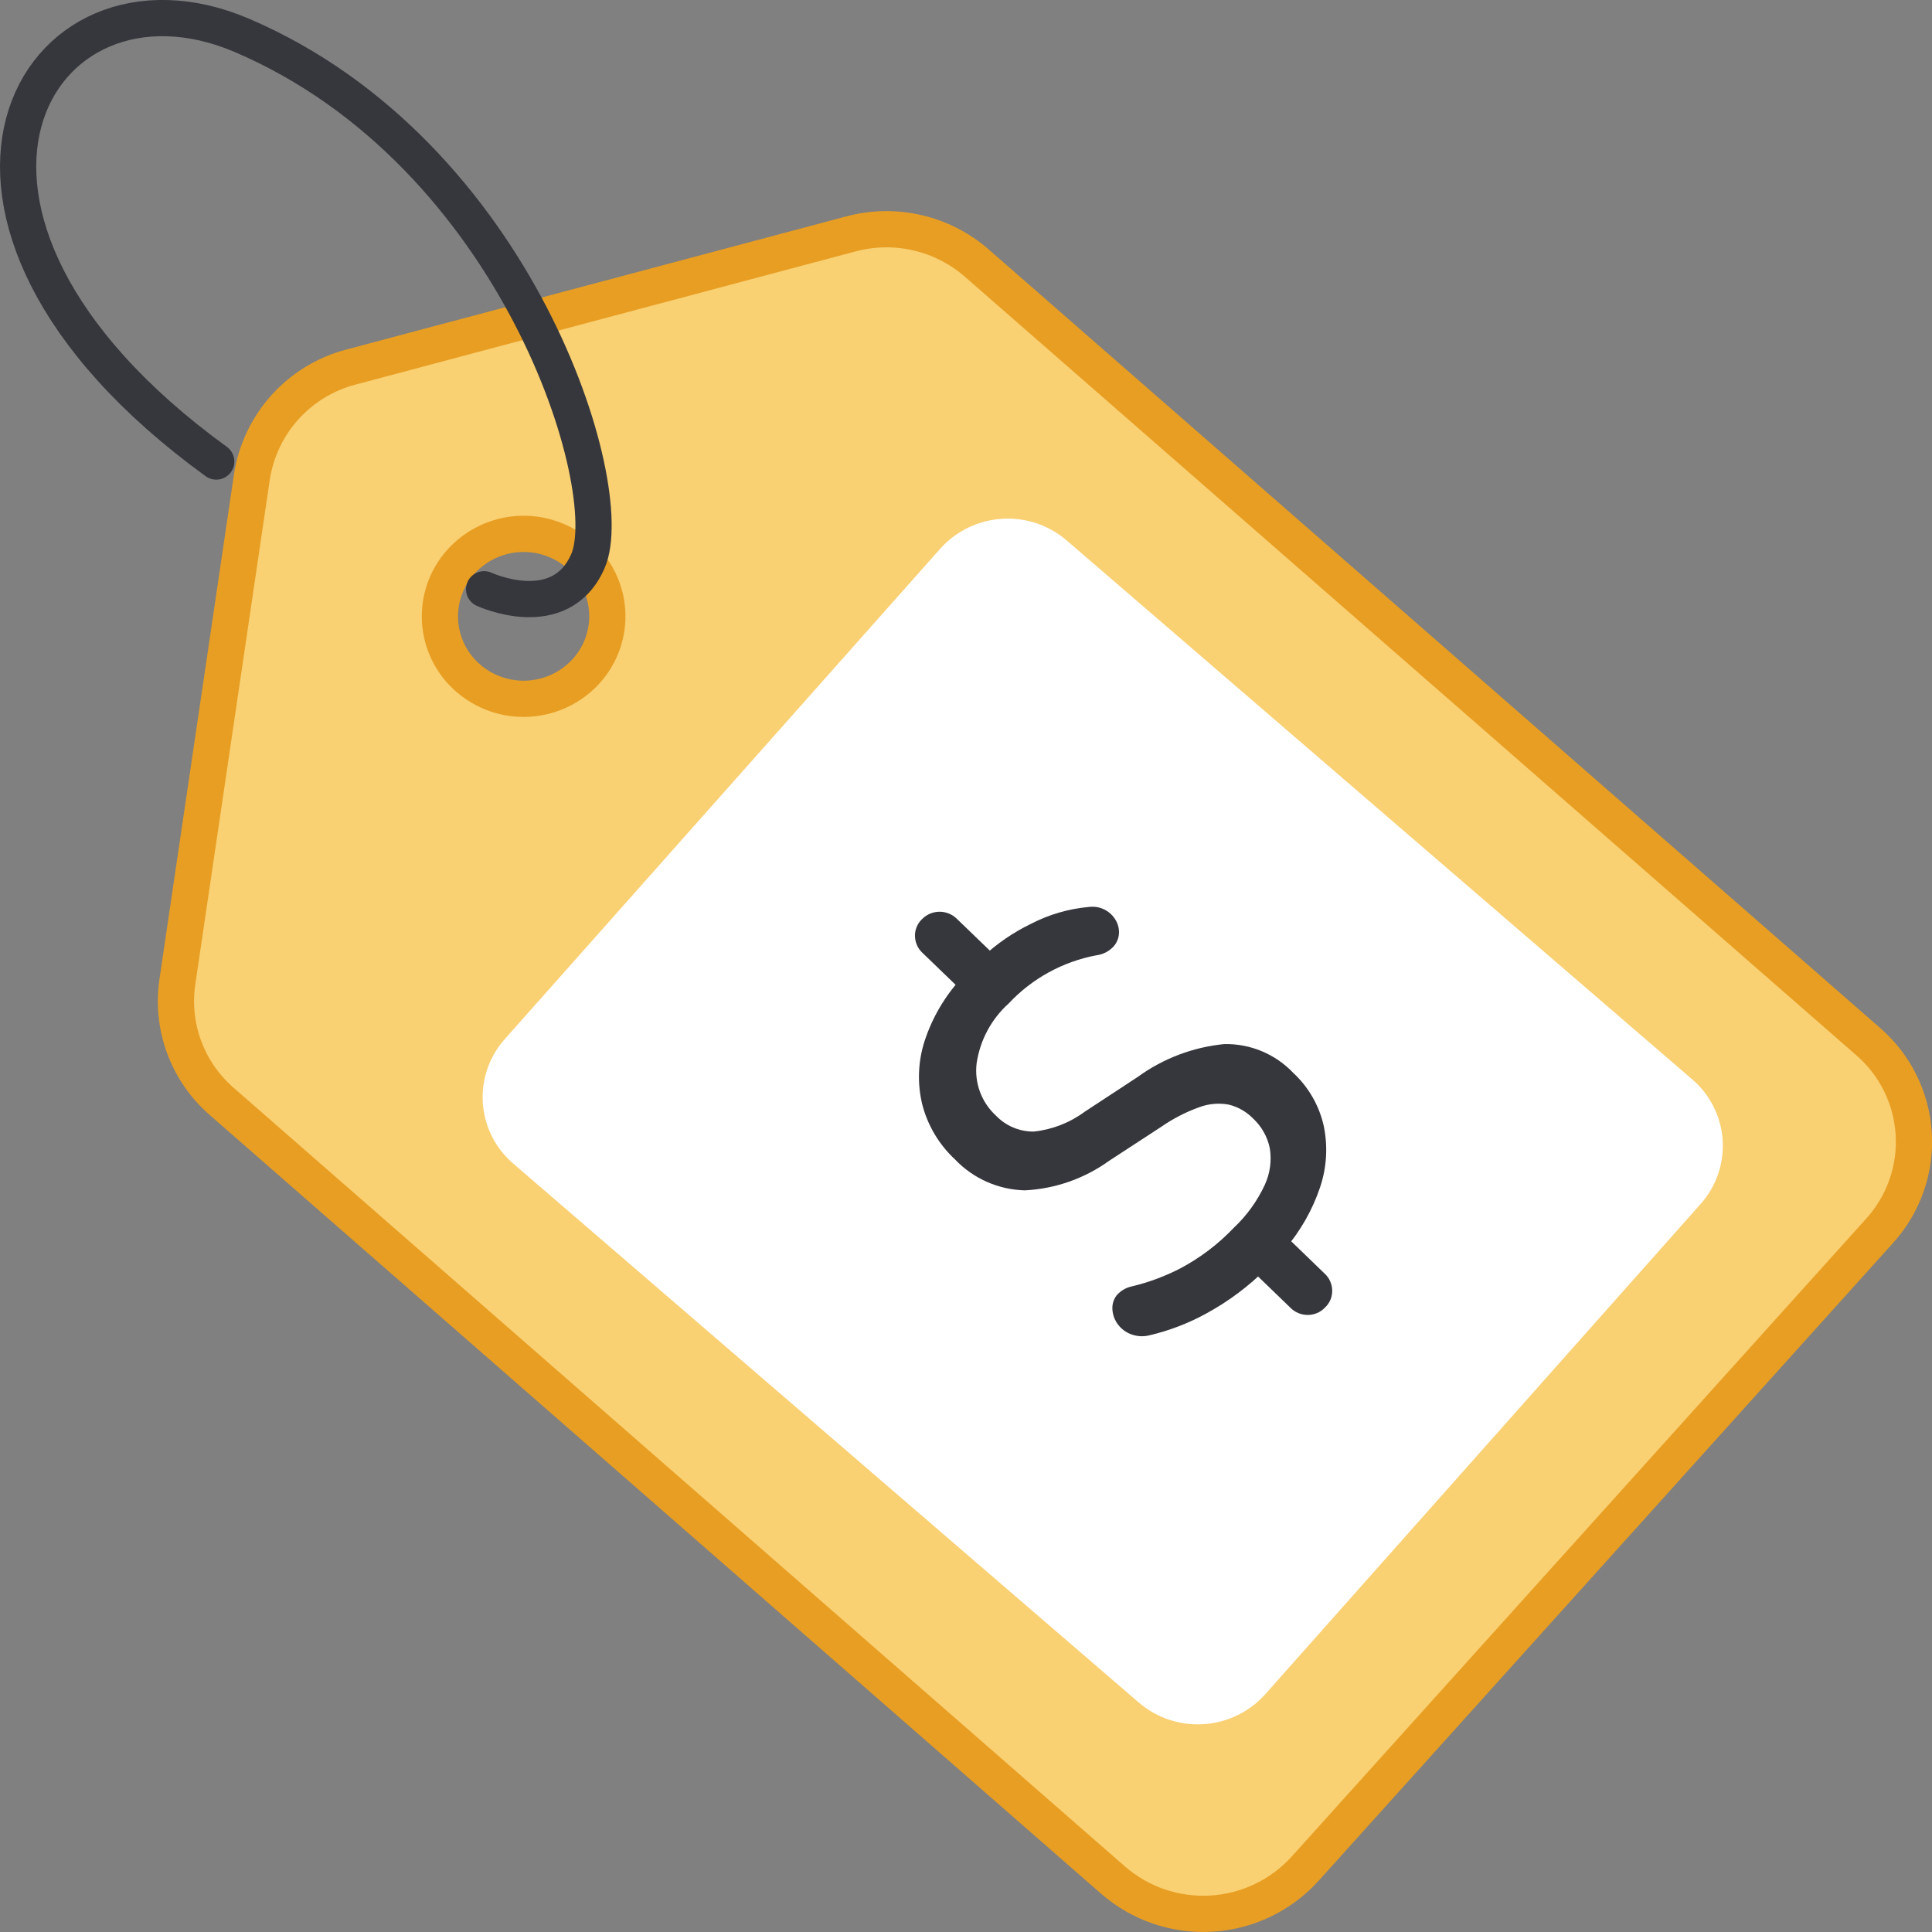 <svg width="80" height="80" viewBox="0 0 80 80" fill="none" xmlns="http://www.w3.org/2000/svg">
<rect x="0" y="0" width="80" height="80" fill="#808080" stroke="none"/>
<g clip-path="url(#clip0_9167_3710)">
<path d="M35.233 9.686L14.529 15.2C13.475 15.476 12.525 16.055 11.797 16.865C11.068 17.675 10.593 18.68 10.429 19.757L7.344 40.657C7.071 42.513 7.764 44.379 9.181 45.608L46.088 77.85C47.209 78.827 48.669 79.326 50.155 79.24C51.64 79.154 53.032 78.489 54.034 77.389L77.834 50.962C78.825 49.867 79.334 48.419 79.244 46.945C79.154 45.471 78.474 44.095 77.357 43.129L40.444 10.891C39.74 10.278 38.897 9.848 37.989 9.638C37.08 9.428 36.133 9.444 35.233 9.686ZM24.276 27.786C23.66 28.465 22.803 28.876 21.888 28.93C20.973 28.985 20.073 28.677 19.382 28.075C18.695 27.48 18.277 26.634 18.222 25.727C18.167 24.82 18.479 23.929 19.089 23.256C19.704 22.577 20.561 22.166 21.476 22.112C22.391 22.058 23.291 22.365 23.982 22.967C24.668 23.562 25.086 24.407 25.142 25.314C25.198 26.221 24.885 27.111 24.276 27.784V27.786Z" fill="#F9D072" stroke="#E89E22" stroke-width="1.5" stroke-linejoin="round"/>
<path d="M70.42 49.853L52.394 70.153C51.032 71.674 48.704 71.828 47.154 70.498L21.254 48.184C20.514 47.552 20.059 46.649 19.993 45.678C19.927 44.707 20.255 43.75 20.904 43.024L38.93 22.724C40.292 21.203 42.62 21.049 44.17 22.379L70.07 44.693C70.81 45.325 71.265 46.228 71.331 47.199C71.397 48.17 71.069 49.127 70.42 49.853Z" fill="white"/>
<path d="M20.046 24.4C20.046 24.4 23.2 25.866 24.346 23.231C25.66 20.199 21.446 6.359 10.02 1.466C1.446 -2.2 -5.15 8.866 8.954 19.111" stroke="#36373C" stroke-width="1.5" stroke-linecap="round" stroke-linejoin="round"/>
<path d="M54.866 54.141C54.774 54.239 54.663 54.318 54.539 54.37C54.415 54.423 54.282 54.45 54.147 54.449C54.016 54.449 53.885 54.423 53.764 54.373C53.642 54.323 53.532 54.249 53.439 54.156L51.77 52.544L52.448 52.52C51.711 53.259 50.87 53.888 49.953 54.387C49.21 54.796 48.414 55.101 47.588 55.294C47.34 55.355 47.079 55.34 46.839 55.25C46.618 55.17 46.426 55.026 46.287 54.836C46.156 54.66 46.078 54.449 46.063 54.23C46.047 54.021 46.107 53.814 46.231 53.645C46.4 53.447 46.632 53.312 46.888 53.262C47.571 53.097 48.231 52.851 48.856 52.531C49.688 52.092 50.443 51.52 51.091 50.838C51.626 50.335 52.059 49.735 52.369 49.069C52.591 48.592 52.664 48.06 52.579 47.542C52.48 47.067 52.236 46.635 51.879 46.306C51.608 46.031 51.266 45.836 50.891 45.742C50.484 45.664 50.063 45.699 49.673 45.842C49.112 46.042 48.58 46.315 48.09 46.655L45.93 48.064C44.908 48.801 43.695 49.227 42.437 49.29C41.341 49.264 40.3 48.803 39.544 48.008C38.884 47.395 38.414 46.606 38.189 45.734C37.978 44.868 38.011 43.96 38.284 43.111C38.601 42.141 39.122 41.25 39.814 40.5L39.799 41L38.199 39.457C38.103 39.368 38.026 39.262 37.973 39.143C37.919 39.024 37.89 38.896 37.887 38.766C37.879 38.496 37.989 38.236 38.187 38.052C38.579 37.659 39.213 37.653 39.613 38.038L41.213 39.581L40.675 39.638C41.273 39.078 41.952 38.612 42.688 38.255C43.435 37.868 44.25 37.63 45.088 37.555C45.319 37.525 45.553 37.567 45.759 37.676C45.942 37.773 46.094 37.92 46.198 38.1C46.297 38.267 46.345 38.461 46.334 38.655C46.321 38.86 46.237 39.055 46.097 39.206C45.913 39.398 45.669 39.521 45.405 39.556C44.013 39.816 42.74 40.513 41.772 41.546C41.053 42.192 40.581 43.07 40.44 44.027C40.341 44.836 40.639 45.644 41.24 46.195C41.442 46.406 41.685 46.573 41.954 46.687C42.223 46.801 42.512 46.858 42.804 46.856C43.566 46.776 44.294 46.493 44.91 46.038L47.11 44.594C48.164 43.828 49.403 43.358 50.699 43.233C51.23 43.223 51.758 43.323 52.248 43.528C52.739 43.733 53.181 44.037 53.547 44.422C54.184 45.012 54.626 45.781 54.815 46.628C54.99 47.476 54.936 48.354 54.658 49.174C54.341 50.109 53.848 50.975 53.205 51.724L53.164 51.108L54.851 52.737C54.947 52.825 55.024 52.932 55.077 53.05C55.131 53.169 55.16 53.297 55.163 53.427C55.172 53.697 55.064 53.957 54.866 54.141Z" fill="#36373C"/>
</g>
<defs>
<clipPath id="clip0_9167_3710">
<rect width="80" height="80" fill="white"/>
</clipPath>
</defs>
</svg>

